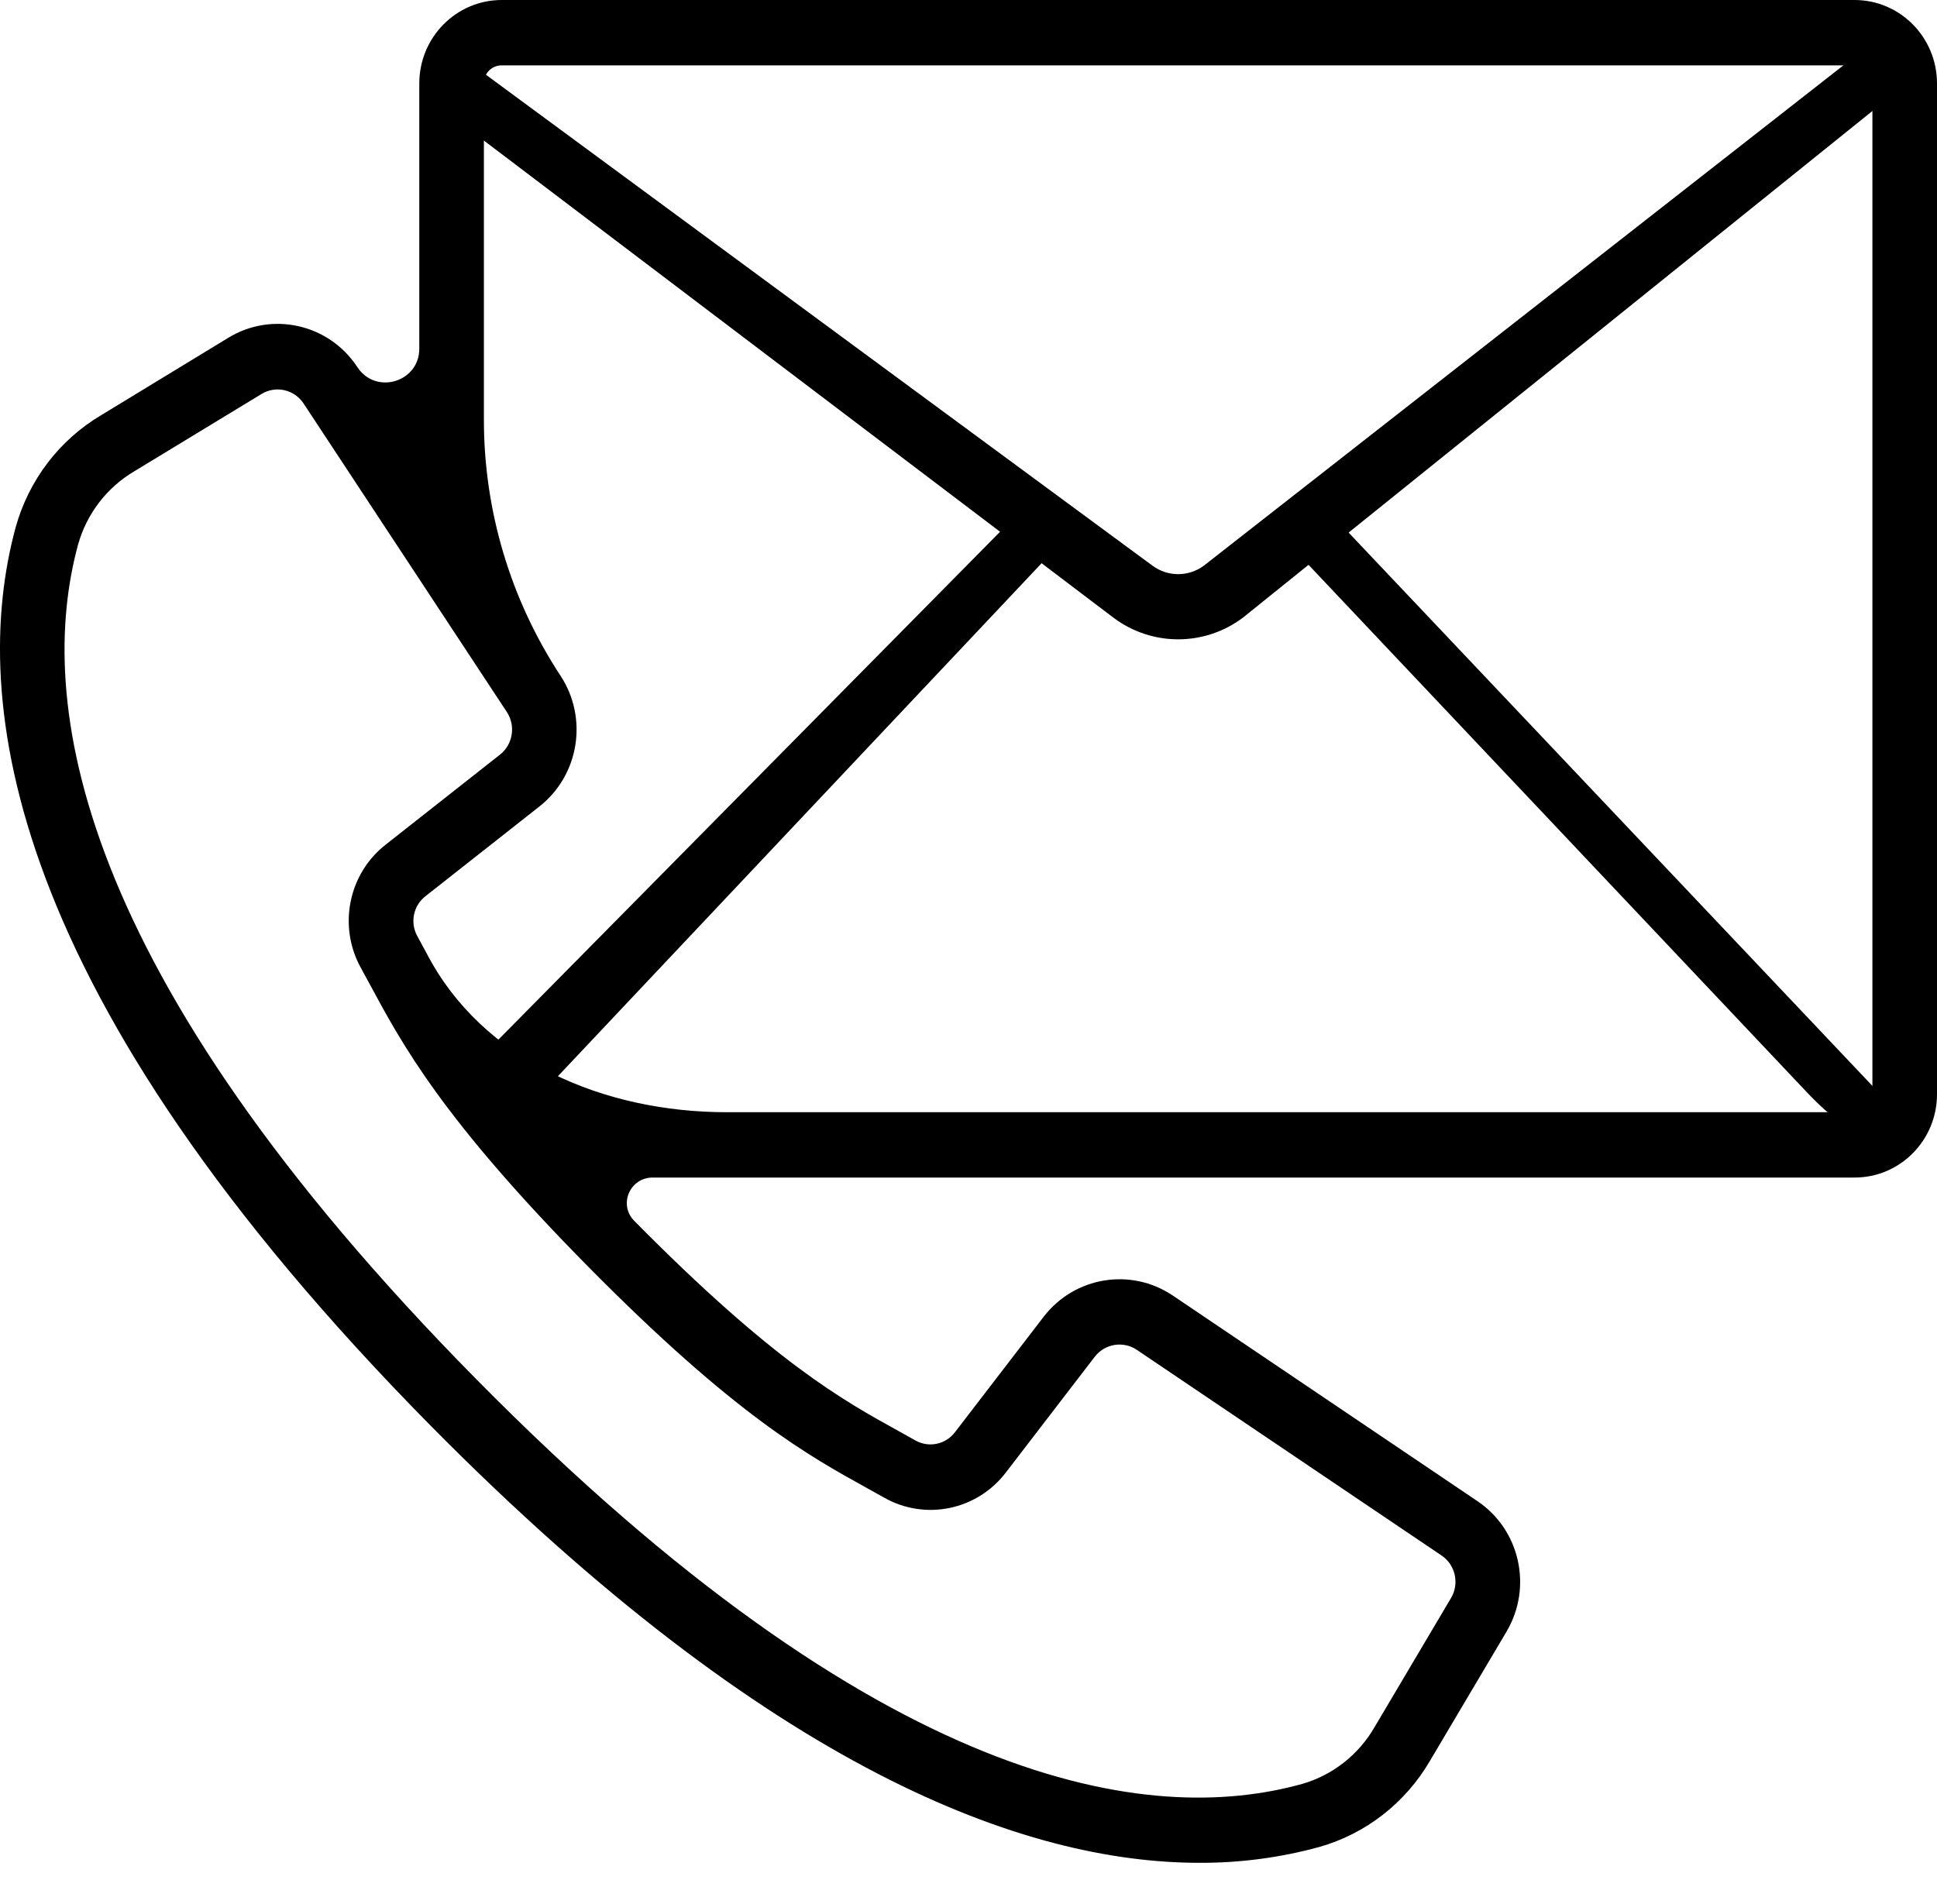 <?xml version="1.0" encoding="UTF-8"?> <svg xmlns="http://www.w3.org/2000/svg" width="60" height="59" viewBox="0 0 60 59" fill="none"> <path d="M57.449 0H15.539C14.131 0.002 12.99 1.157 12.988 2.583V10.803C12.988 11.84 11.642 12.243 11.072 11.378C10.195 10.038 8.43 9.636 7.071 10.466L3.128 12.867C1.837 13.634 0.89 14.878 0.485 16.338C-0.953 21.641 0.114 30.778 13.359 44.192C23.891 54.846 31.744 57.716 37.156 57.716C38.409 57.721 39.658 57.556 40.867 57.225C42.308 56.816 43.537 55.858 44.296 54.553L46.664 50.556C47.48 49.18 47.084 47.397 45.763 46.509L36.322 40.136C35.027 39.269 33.291 39.554 32.333 40.791L29.584 44.37C29.297 44.753 28.776 44.864 28.36 44.632L27.837 44.34C26.115 43.39 23.973 42.208 19.646 37.826C19.15 37.323 19.511 36.484 20.217 36.484H57.449C58.854 36.485 59.994 35.335 60 33.913V2.583C59.998 1.157 58.857 0.002 57.449 0ZM26.88 46.119L27.388 46.402C28.665 47.125 30.273 46.789 31.164 45.614L33.912 42.035C34.225 41.632 34.79 41.539 35.213 41.822L44.654 48.195C45.083 48.484 45.212 49.064 44.947 49.511L42.58 53.508C42.085 54.367 41.282 54.998 40.338 55.271C35.61 56.587 27.335 55.473 14.776 42.755C2.217 30.036 1.12 21.657 2.418 16.873C2.686 15.918 3.31 15.105 4.157 14.604L8.104 12.205C8.546 11.938 9.118 12.068 9.404 12.502L15.701 22.062C15.98 22.49 15.888 23.063 15.49 23.379L11.955 26.163C10.794 27.065 10.463 28.693 11.177 29.986L11.457 30.5C12.457 32.358 13.7 34.67 18.232 39.258C22.765 43.846 25.046 45.106 26.88 46.119ZM57.999 33.913C57.996 34.218 57.75 34.462 57.449 34.46H22.516C18.728 34.46 14.959 32.895 13.213 29.533L12.925 29.002C12.695 28.581 12.805 28.054 13.183 27.764L16.718 24.98C17.941 24.01 18.222 22.252 17.365 20.94C15.815 18.584 14.989 15.825 14.989 13.005V2.583C14.987 2.435 15.044 2.292 15.148 2.187C15.252 2.082 15.393 2.024 15.539 2.026H57.449C57.596 2.024 57.737 2.082 57.84 2.187C57.944 2.292 58.001 2.435 57.999 2.583V33.913C57.999 33.913 57.999 33.913 57.999 33.913Z" fill="black"></path> <path d="M57.75 1.517L37.288 17.528C36.815 17.876 36.174 17.876 35.701 17.528L15 2.277C14.56 1.938 14.584 2.59 14.25 3.036C13.916 3.482 13.81 3.457 14.25 3.795L34.494 19.141C35.683 20.031 37.306 20.031 38.495 19.141L58.5 3.036C58.464 3.302 58.712 2.874 58.5 3.036C58.536 2.77 58.661 2.491 58.5 2.277C58.166 1.832 58.19 1.18 57.75 1.517Z" fill="black"></path> <path d="M31.5 15.947L15 32.655C14.623 33.064 15.346 33.793 15.75 34.174C16.154 34.556 16.123 34.583 16.5 34.174L32.25 17.466C32.589 17.052 31.889 17.072 31.5 16.706C31.111 16.341 31.883 15.575 31.5 15.947Z" fill="black"></path> <path d="M41.25 15.947C40.873 15.538 41.654 16.325 41.25 16.706C40.846 17.088 40.123 17.057 40.5 17.466L55.958 33.83C56.633 34.544 57.785 35.608 58.5 34.934C58.904 34.552 58.877 34.583 58.5 34.174L41.25 15.947Z" fill="black"></path> </svg> 